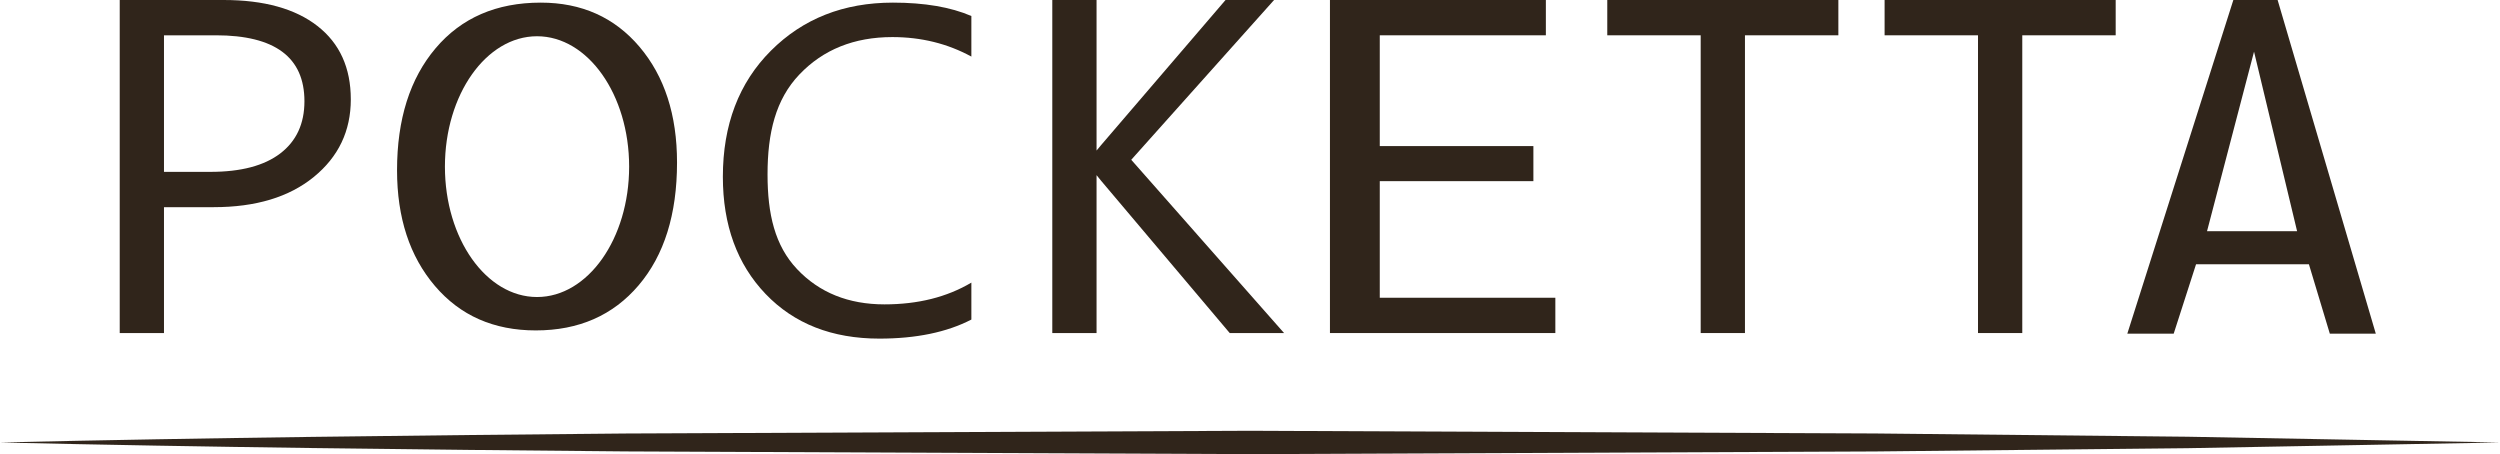 <?xml version="1.0" encoding="utf-8"?>
<!DOCTYPE svg PUBLIC "-//W3C//DTD SVG 1.1//EN" "http://www.w3.org/Graphics/SVG/1.1/DTD/svg11.dtd">
<svg version="1.1" id="レイヤー_1" xmlns="http://www.w3.org/2000/svg" xmlns:xlink="http://www.w3.org/1999/xlink" x="0px"
	 y="0px" width="640px" height="116.261px" viewBox="0 0 640 116.261" style="enable-background:new 0 0 640 116.261;"
	 xml:space="preserve">
<style type="text/css">
<![CDATA[
	.st0{fill:#30251B;}
]]>
</style>
<g>
	<path class="st0" d="M0,113.271c53.335-1.235,106.667-1.814,159.999-2.294L320,110.279l159.999,0.689l79.999,0.834L640,113.271
		l-80.002,1.466l-79.999,0.837L320,116.261l-160.001-0.698C106.667,115.084,53.335,114.507,0,113.271z"/>
	<g>
		<path class="st0" d="M398.17,85.26h-57.703V0h55.273v9.037h-42.52v28.361h39.328v8.977h-39.328v29.848h44.949V85.26z"/>
		<path class="st0" d="M583.07,0h-11.334L544.59,85.427h11.873l5.725-17.777h28.893l5.355,17.777h11.77L583.07,0z M564.998,59.192
			l12.035-45.965l11.025,45.965H564.998z"/>
		<path class="st0" d="M81.272,6.66C75.584,2.222,67.569,0,57.228,0H41.98H30.649v85.26H41.98V53.035h12.751
			c10.745,0,19.28-2.577,25.597-7.73c6.319-5.15,9.479-11.772,9.479-19.858C89.807,17.359,86.962,11.098,81.272,6.66z
			 M71.761,39.271c-4.115,3.15-10.084,4.726-17.907,4.726H41.98V9.037h13.288c15.111,0,22.668,5.627,22.668,16.886
			C77.936,31.671,75.876,36.12,71.761,39.271z"/>
		<path class="st0" d="M289.599,40.904L326.163,0h-12.425l-31.869,37.159c-0.428,0.484-0.803,0.94-1.151,1.382V0h-1.345h-9.986
			v85.26h9.986h1.345V44.837c0.325,0.413,0.695,0.874,1.151,1.42l32.939,39.003h13.911L289.599,40.904z"/>
		<polygon class="st0" points="470.621,0 446.709,0 435.375,0 411.463,0 411.463,9.037 435.375,9.037 435.375,85.26 436.019,85.26 
			446.005,85.26 446.709,85.26 446.709,9.037 470.621,9.037 		"/>
		<polygon class="st0" points="541.614,0 517.703,0 506.369,0 482.457,0 482.457,9.037 506.369,9.037 506.369,85.26 507.013,85.26 
			516.999,85.26 517.703,85.26 517.703,9.037 541.614,9.037 		"/>
		<path class="st0" d="M137.163,84.587c-10.745,0-19.355-3.794-25.819-11.38c-6.469-7.589-9.701-17.46-9.701-29.613
			c0-13.062,3.295-23.482,9.886-31.258s15.558-11.663,26.904-11.663c10.466,0,18.896,3.774,25.294,11.325
			c6.395,7.548,9.592,17.419,9.592,29.611c0,13.25-3.278,23.728-9.831,31.429S148.159,84.587,137.163,84.587z M113.9,42.658
			c0,18.436,10.558,33.379,23.58,33.379c13.025,0,23.58-14.943,23.58-33.379c0-18.435-10.555-33.378-23.58-33.378
			C124.458,9.28,113.9,24.224,113.9,42.658z"/>
		<path class="st0" d="M248.669,81.809c-6.302,3.252-14.15,4.876-23.543,4.876c-12.127,0-21.84-3.812-29.134-11.432
			c-7.292-7.624-10.939-17.625-10.939-30.009c0-13.308,4.104-24.065,12.307-32.268c8.206-8.204,18.611-12.304,31.215-12.304
			c8.085,0,14.785,1.14,20.095,3.425v10.387c-6.103-3.327-12.841-4.992-20.213-4.992c-9.79,0-17.729,3.191-23.813,9.577
			c-6.083,6.386-8.154,14.915-8.154,25.597c0,10.137,1.872,18.213,7.56,24.229c5.69,6.016,13.152,9.025,22.386,9.025
			c8.563,0,15.974-1.858,22.235-5.572V81.809z"/>
	</g>
</g>
</svg>
